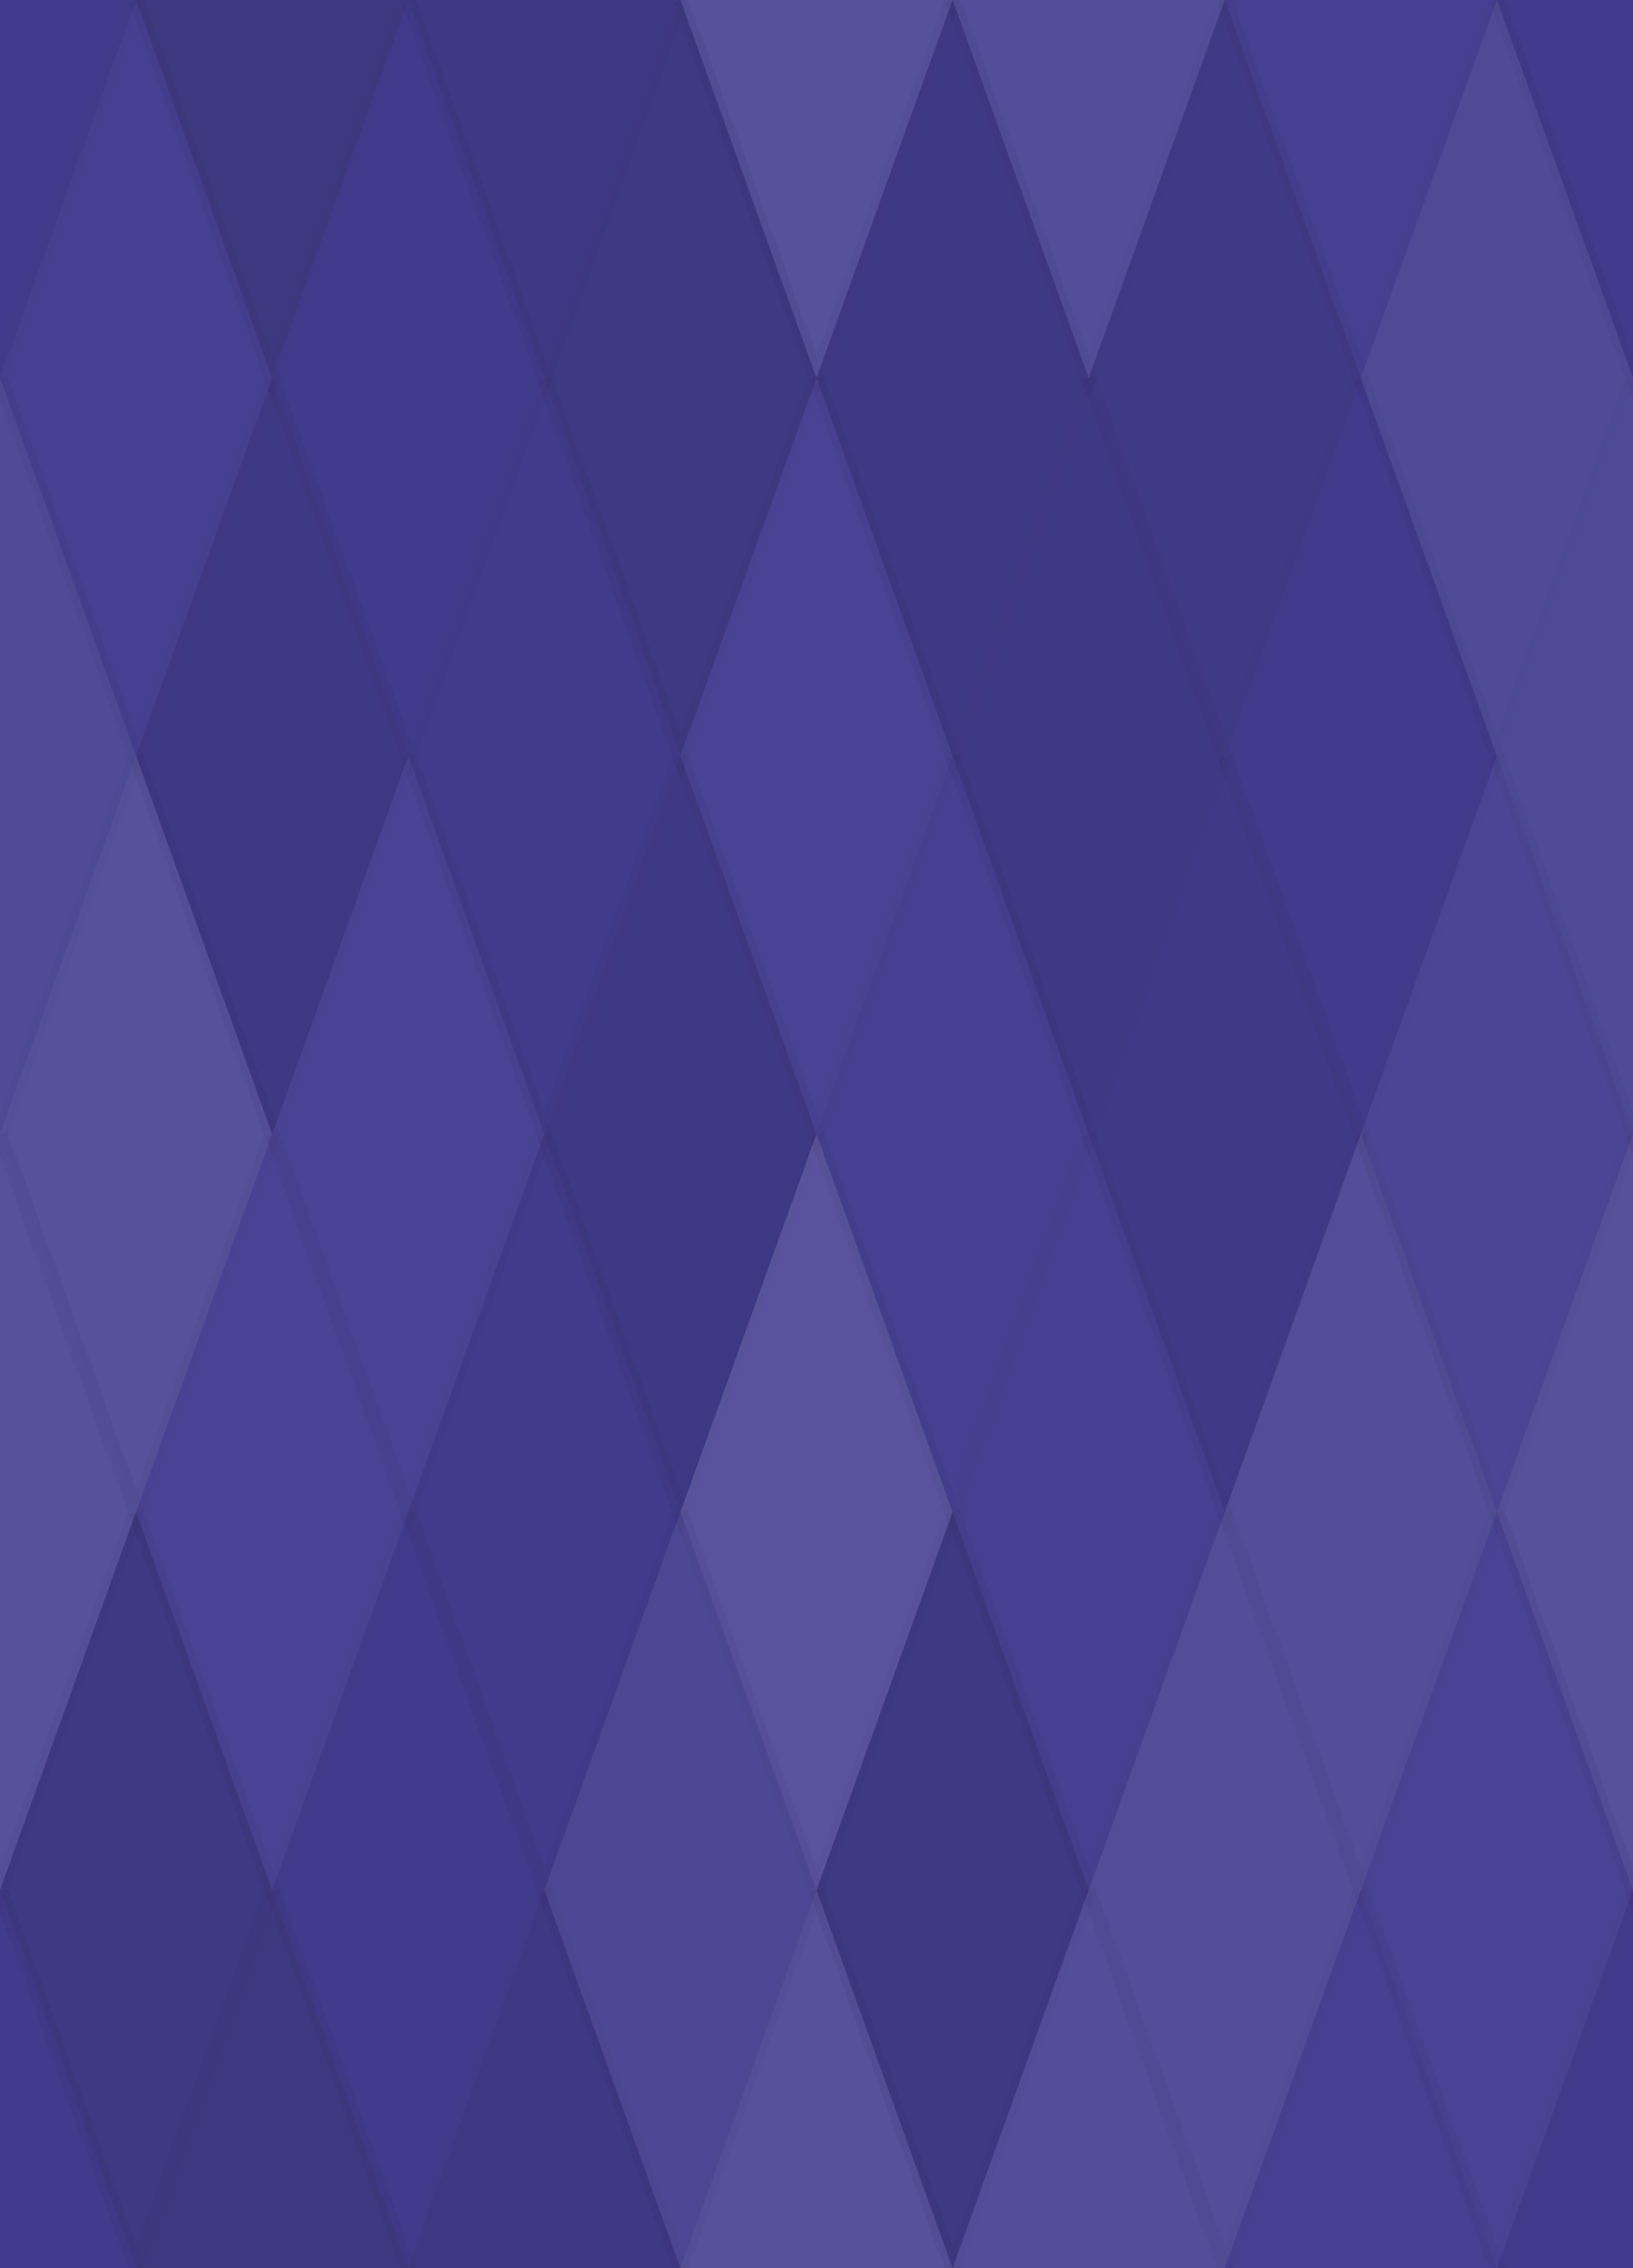 <svg xmlns="http://www.w3.org/2000/svg" width="108" height="150" viewbox="0 0 108 150" preserveAspectRatio="none"><rect x="0" y="0" width="100%" height="100%" fill="rgb(66, 61, 145)" /><polyline points="9, 0, 18, 25, 9, 50, 0, 25" fill="#222" fill-opacity="0.046" stroke="#000" stroke-opacity="0.02" transform="translate(-9, -25)" /><polyline points="9, 0, 18, 25, 9, 50, 0, 25" fill="#222" fill-opacity="0.046" stroke="#000" stroke-opacity="0.02" transform="translate(99, -25)" /><polyline points="9, 0, 18, 25, 9, 50, 0, 25" fill="#222" fill-opacity="0.046" stroke="#000" stroke-opacity="0.02" transform="translate(-9, 125)" /><polyline points="9, 0, 18, 25, 9, 50, 0, 25" fill="#222" fill-opacity="0.046" stroke="#000" stroke-opacity="0.02" transform="translate(99, 125)" /><polyline points="9, 0, 18, 25, 9, 50, 0, 25" fill="#222" fill-opacity="0.15" stroke="#000" stroke-opacity="0.02" transform="translate(9, -25)" /><polyline points="9, 0, 18, 25, 9, 50, 0, 25" fill="#222" fill-opacity="0.15" stroke="#000" stroke-opacity="0.02" transform="translate(9, 125)" /><polyline points="9, 0, 18, 25, 9, 50, 0, 25" fill="#222" fill-opacity="0.115" stroke="#000" stroke-opacity="0.02" transform="translate(27, -25)" /><polyline points="9, 0, 18, 25, 9, 50, 0, 25" fill="#222" fill-opacity="0.115" stroke="#000" stroke-opacity="0.02" transform="translate(27, 125)" /><polyline points="9, 0, 18, 25, 9, 50, 0, 25" fill="#ddd" fill-opacity="0.124" stroke="#000" stroke-opacity="0.02" transform="translate(45, -25)" /><polyline points="9, 0, 18, 25, 9, 50, 0, 25" fill="#ddd" fill-opacity="0.124" stroke="#000" stroke-opacity="0.02" transform="translate(45, 125)" /><polyline points="9, 0, 18, 25, 9, 50, 0, 25" fill="#ddd" fill-opacity="0.107" stroke="#000" stroke-opacity="0.02" transform="translate(63, -25)" /><polyline points="9, 0, 18, 25, 9, 50, 0, 25" fill="#ddd" fill-opacity="0.107" stroke="#000" stroke-opacity="0.02" transform="translate(63, 125)" /><polyline points="9, 0, 18, 25, 9, 50, 0, 25" fill="#ddd" fill-opacity="0.02" stroke="#000" stroke-opacity="0.02" transform="translate(81, -25)" /><polyline points="9, 0, 18, 25, 9, 50, 0, 25" fill="#ddd" fill-opacity="0.02" stroke="#000" stroke-opacity="0.02" transform="translate(81, 125)" /><polyline points="9, 0, 18, 25, 9, 50, 0, 25" fill="#ddd" fill-opacity="0.02" stroke="#000" stroke-opacity="0.02" transform="translate(0, 0)" /><polyline points="9, 0, 18, 25, 9, 50, 0, 25" fill="#ddd" fill-opacity="0.02" stroke="#000" stroke-opacity="0.02" transform="translate(108, 0)" /><polyline points="9, 0, 18, 25, 9, 50, 0, 25" fill="#222" fill-opacity="0.029" stroke="#000" stroke-opacity="0.02" transform="translate(18, 0)" /><polyline points="9, 0, 18, 25, 9, 50, 0, 25" fill="#222" fill-opacity="0.133" stroke="#000" stroke-opacity="0.02" transform="translate(36, 0)" /><polyline points="9, 0, 18, 25, 9, 50, 0, 25" fill="#222" fill-opacity="0.115" stroke="#000" stroke-opacity="0.02" transform="translate(54, 0)" /><polyline points="9, 0, 18, 25, 9, 50, 0, 25" fill="#222" fill-opacity="0.098" stroke="#000" stroke-opacity="0.02" transform="translate(72, 0)" /><polyline points="9, 0, 18, 25, 9, 50, 0, 25" fill="#ddd" fill-opacity="0.089" stroke="#000" stroke-opacity="0.02" transform="translate(90, 0)" /><polyline points="9, 0, 18, 25, 9, 50, 0, 25" fill="#ddd" fill-opacity="0.089" stroke="#000" stroke-opacity="0.02" transform="translate(-9, 25)" /><polyline points="9, 0, 18, 25, 9, 50, 0, 25" fill="#ddd" fill-opacity="0.089" stroke="#000" stroke-opacity="0.02" transform="translate(99, 25)" /><polyline points="9, 0, 18, 25, 9, 50, 0, 25" fill="#222" fill-opacity="0.115" stroke="#000" stroke-opacity="0.02" transform="translate(9, 25)" /><polyline points="9, 0, 18, 25, 9, 50, 0, 25" fill="#222" fill-opacity="0.063" stroke="#000" stroke-opacity="0.02" transform="translate(27, 25)" /><polyline points="9, 0, 18, 25, 9, 50, 0, 25" fill="#ddd" fill-opacity="0.037" stroke="#000" stroke-opacity="0.02" transform="translate(45, 25)" /><polyline points="9, 0, 18, 25, 9, 50, 0, 25" fill="#222" fill-opacity="0.115" stroke="#000" stroke-opacity="0.02" transform="translate(63, 25)" /><polyline points="9, 0, 18, 25, 9, 50, 0, 25" fill="#222" fill-opacity="0.029" stroke="#000" stroke-opacity="0.02" transform="translate(81, 25)" /><polyline points="9, 0, 18, 25, 9, 50, 0, 25" fill="#ddd" fill-opacity="0.124" stroke="#000" stroke-opacity="0.02" transform="translate(0, 50)" /><polyline points="9, 0, 18, 25, 9, 50, 0, 25" fill="#ddd" fill-opacity="0.124" stroke="#000" stroke-opacity="0.02" transform="translate(108, 50)" /><polyline points="9, 0, 18, 25, 9, 50, 0, 25" fill="#ddd" fill-opacity="0.037" stroke="#000" stroke-opacity="0.02" transform="translate(18, 50)" /><polyline points="9, 0, 18, 25, 9, 50, 0, 25" fill="#222" fill-opacity="0.115" stroke="#000" stroke-opacity="0.02" transform="translate(36, 50)" /><polyline points="9, 0, 18, 25, 9, 50, 0, 25" fill="#ddd" fill-opacity="0.02" stroke="#000" stroke-opacity="0.02" transform="translate(54, 50)" /><polyline points="9, 0, 18, 25, 9, 50, 0, 25" fill="#222" fill-opacity="0.081" stroke="#000" stroke-opacity="0.02" transform="translate(72, 50)" /><polyline points="9, 0, 18, 25, 9, 50, 0, 25" fill="#ddd" fill-opacity="0.055" stroke="#000" stroke-opacity="0.02" transform="translate(90, 50)" /><polyline points="9, 0, 18, 25, 9, 50, 0, 25" fill="#ddd" fill-opacity="0.124" stroke="#000" stroke-opacity="0.02" transform="translate(-9, 75)" /><polyline points="9, 0, 18, 25, 9, 50, 0, 25" fill="#ddd" fill-opacity="0.124" stroke="#000" stroke-opacity="0.02" transform="translate(99, 75)" /><polyline points="9, 0, 18, 25, 9, 50, 0, 25" fill="#ddd" fill-opacity="0.037" stroke="#000" stroke-opacity="0.02" transform="translate(9, 75)" /><polyline points="9, 0, 18, 25, 9, 50, 0, 25" fill="#222" fill-opacity="0.063" stroke="#000" stroke-opacity="0.02" transform="translate(27, 75)" /><polyline points="9, 0, 18, 25, 9, 50, 0, 25" fill="#ddd" fill-opacity="0.141" stroke="#000" stroke-opacity="0.02" transform="translate(45, 75)" /><polyline points="9, 0, 18, 25, 9, 50, 0, 25" fill="#ddd" fill-opacity="0.02" stroke="#000" stroke-opacity="0.02" transform="translate(63, 75)" /><polyline points="9, 0, 18, 25, 9, 50, 0, 25" fill="#ddd" fill-opacity="0.107" stroke="#000" stroke-opacity="0.02" transform="translate(81, 75)" /><polyline points="9, 0, 18, 25, 9, 50, 0, 25" fill="#222" fill-opacity="0.133" stroke="#000" stroke-opacity="0.02" transform="translate(0, 100)" /><polyline points="9, 0, 18, 25, 9, 50, 0, 25" fill="#222" fill-opacity="0.133" stroke="#000" stroke-opacity="0.02" transform="translate(108, 100)" /><polyline points="9, 0, 18, 25, 9, 50, 0, 25" fill="#222" fill-opacity="0.046" stroke="#000" stroke-opacity="0.02" transform="translate(18, 100)" /><polyline points="9, 0, 18, 25, 9, 50, 0, 25" fill="#ddd" fill-opacity="0.072" stroke="#000" stroke-opacity="0.02" transform="translate(36, 100)" /><polyline points="9, 0, 18, 25, 9, 50, 0, 25" fill="#222" fill-opacity="0.133" stroke="#000" stroke-opacity="0.02" transform="translate(54, 100)" /><polyline points="9, 0, 18, 25, 9, 50, 0, 25" fill="#ddd" fill-opacity="0.107" stroke="#000" stroke-opacity="0.02" transform="translate(72, 100)" /><polyline points="9, 0, 18, 25, 9, 50, 0, 25" fill="#ddd" fill-opacity="0.037" stroke="#000" stroke-opacity="0.02" transform="translate(90, 100)" /></svg>